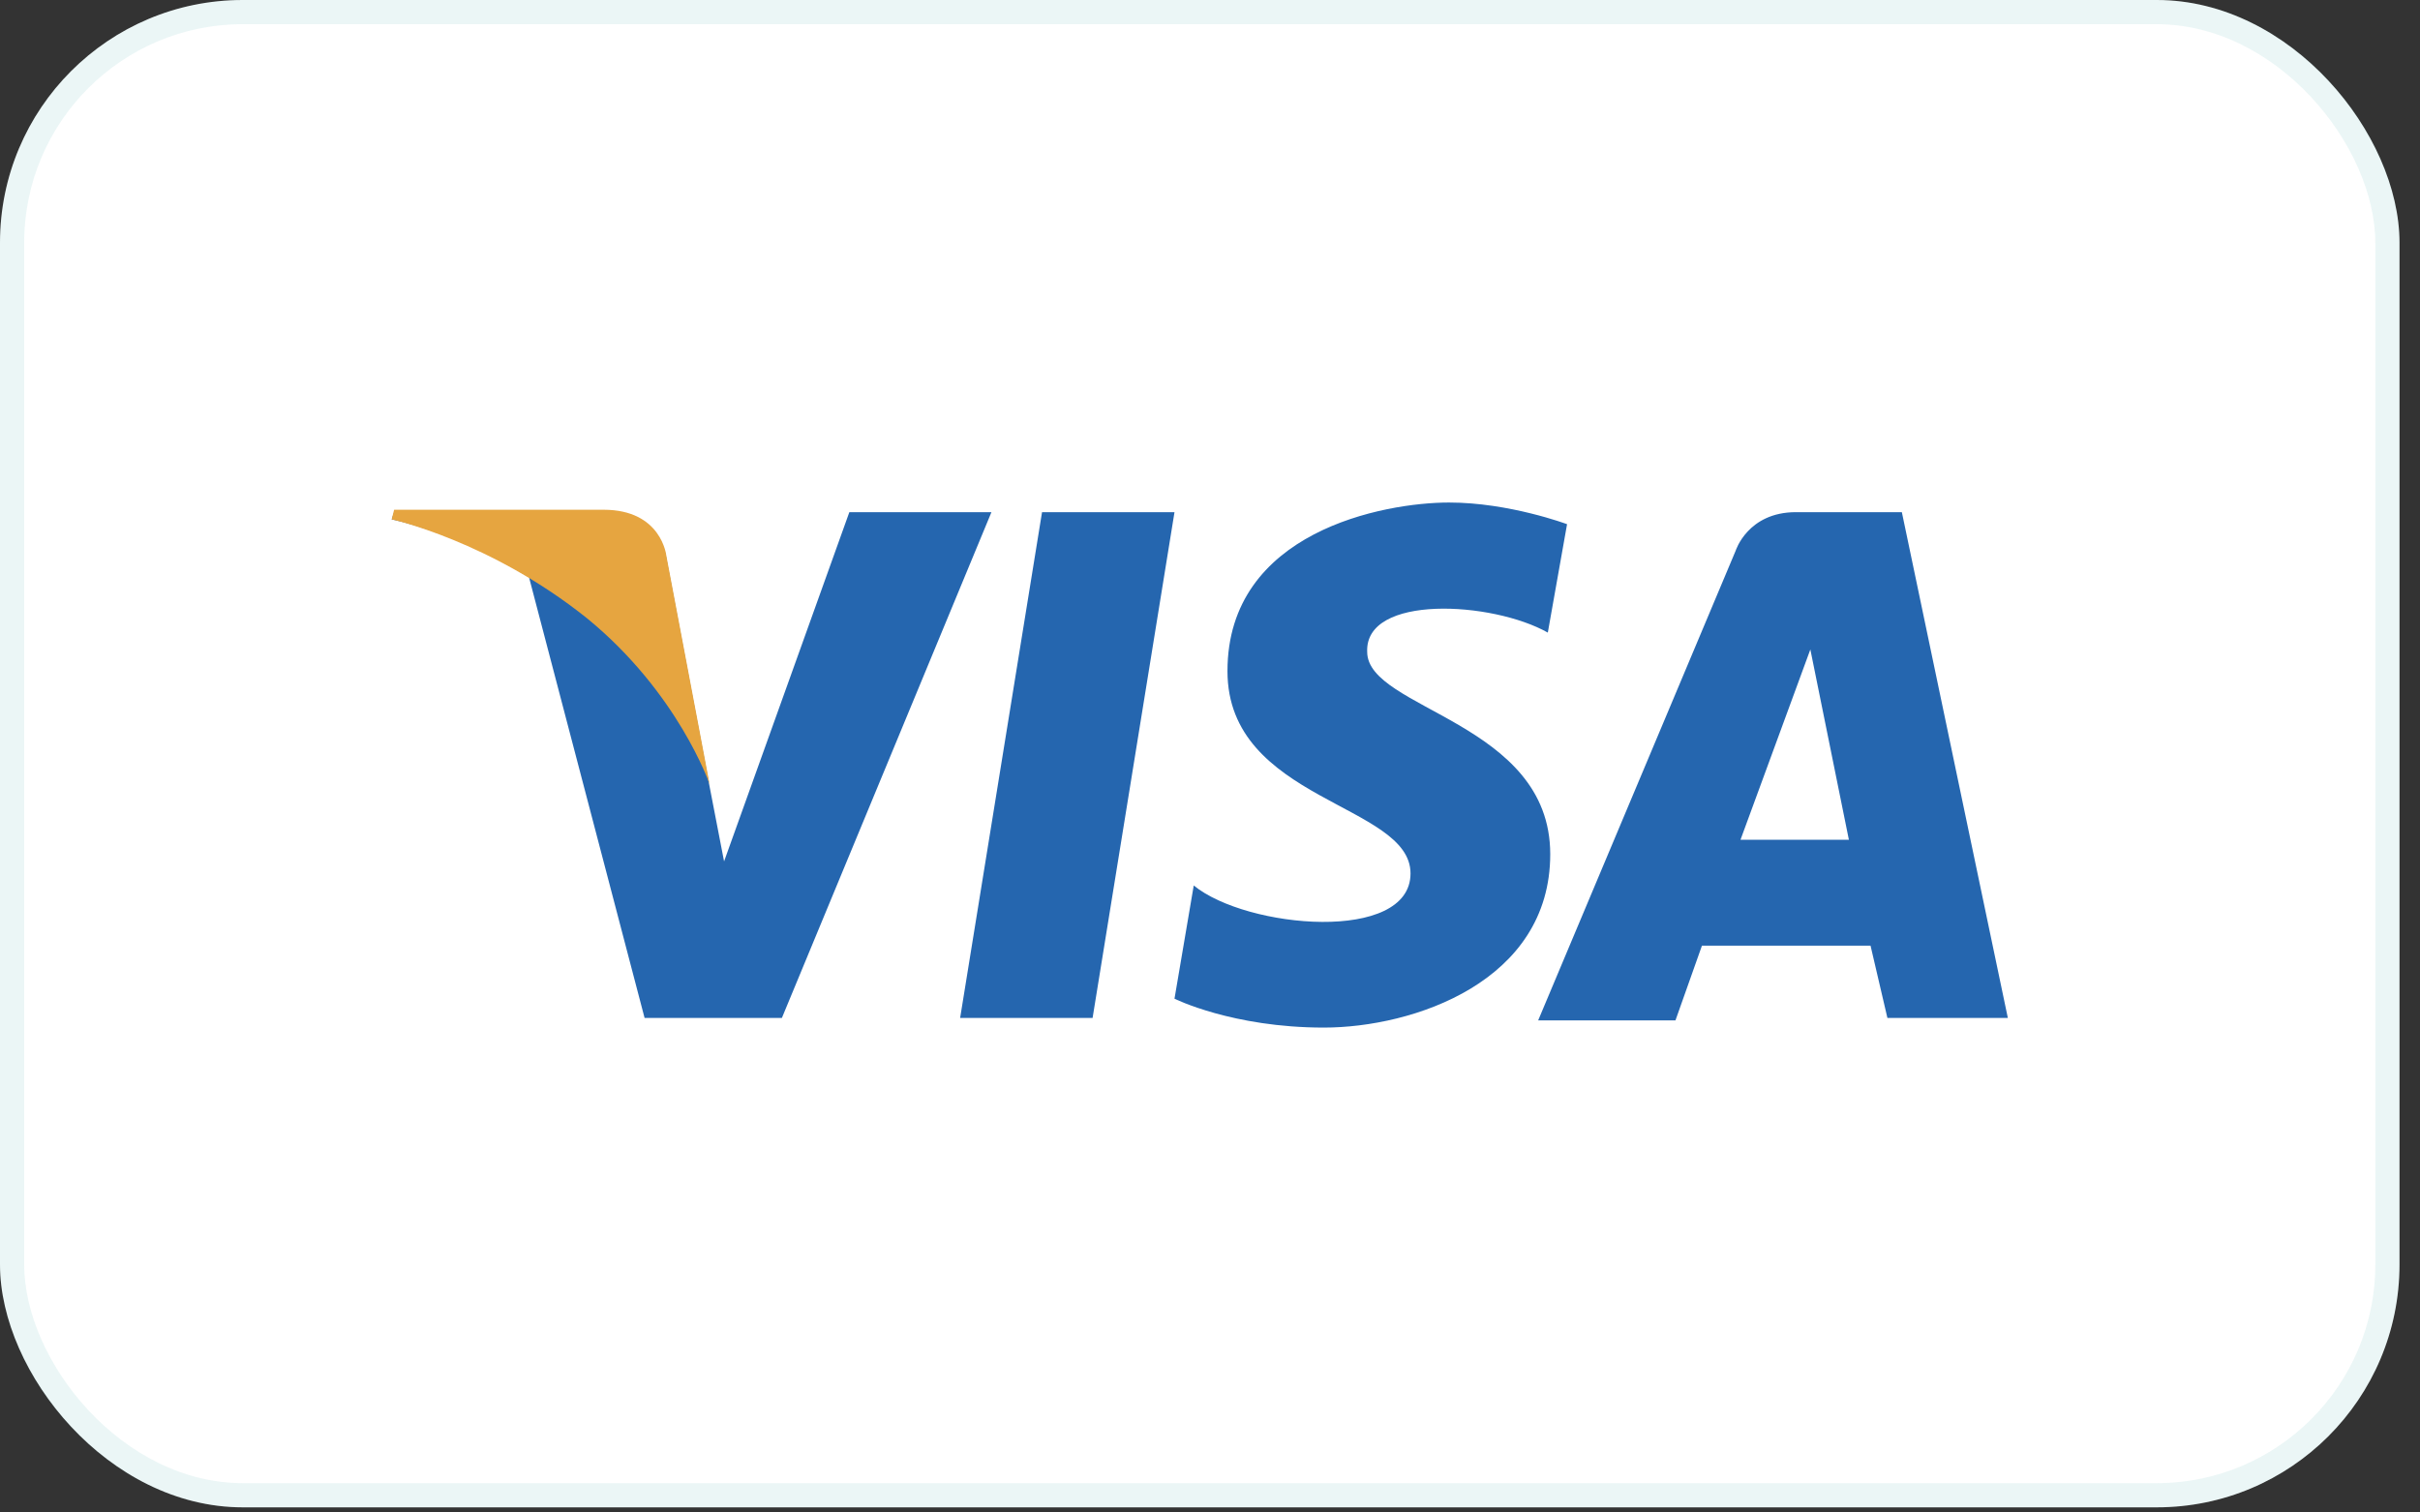 <svg width="64" height="40" viewBox="0 0 64 40" fill="none" xmlns="http://www.w3.org/2000/svg">
<rect x="0" y="0" width="64" height="40" fill="#333333" stroke="none"/>
<rect width="63.458" height="39.864" rx="6.42" fill="white"/>
<rect x="0.32" y="0.32" width="62.818" height="39.224" rx="6.1" stroke="#008E93" stroke-opacity="0.08" stroke-width="0.64"/>
<g clip-path="url(#clip0_88_1232)">
<path d="M28.895 26.921H25.392L27.558 13.545H31.061L28.895 26.921ZM22.462 13.545L19.149 22.781L18.767 20.806L17.621 14.755C17.621 14.755 17.493 13.545 15.965 13.545H10.423L10.359 13.736C10.359 13.736 12.015 14.055 13.99 15.265L17.047 26.921H20.678L26.22 13.545H22.462ZM49.915 26.921H53.1L50.297 13.545H47.495C46.221 13.545 45.902 14.564 45.902 14.564L40.679 26.985H44.31L45.01 25.01H49.469L49.915 26.921ZM46.03 22.208L47.877 17.176L48.896 22.208H46.03ZM40.934 16.73L41.443 13.863C41.443 13.863 39.915 13.29 38.322 13.29C36.602 13.29 32.462 14.055 32.462 17.749C32.462 21.189 37.303 21.252 37.303 23.099C37.303 24.947 32.972 24.564 31.57 23.418L31.061 26.412C31.061 26.412 32.59 27.176 35.01 27.176C37.367 27.176 40.998 25.966 40.998 22.59C40.998 19.087 36.157 18.768 36.157 17.239C36.093 15.711 39.469 15.902 40.934 16.73Z" fill="#2566AF"/>
<path d="M18.767 20.742L17.621 14.691C17.621 14.691 17.493 13.481 15.965 13.481H10.423L10.359 13.736C10.359 13.736 12.971 14.309 15.519 16.347C17.939 18.322 18.767 20.742 18.767 20.742Z" fill="#E6A540"/>
</g>
<defs>
<clipPath id="clip0_88_1232">
<rect width="42.74" height="13.886" fill="white" transform="translate(10.359 13.29)"/>
</clipPath>
</defs>
</svg>

